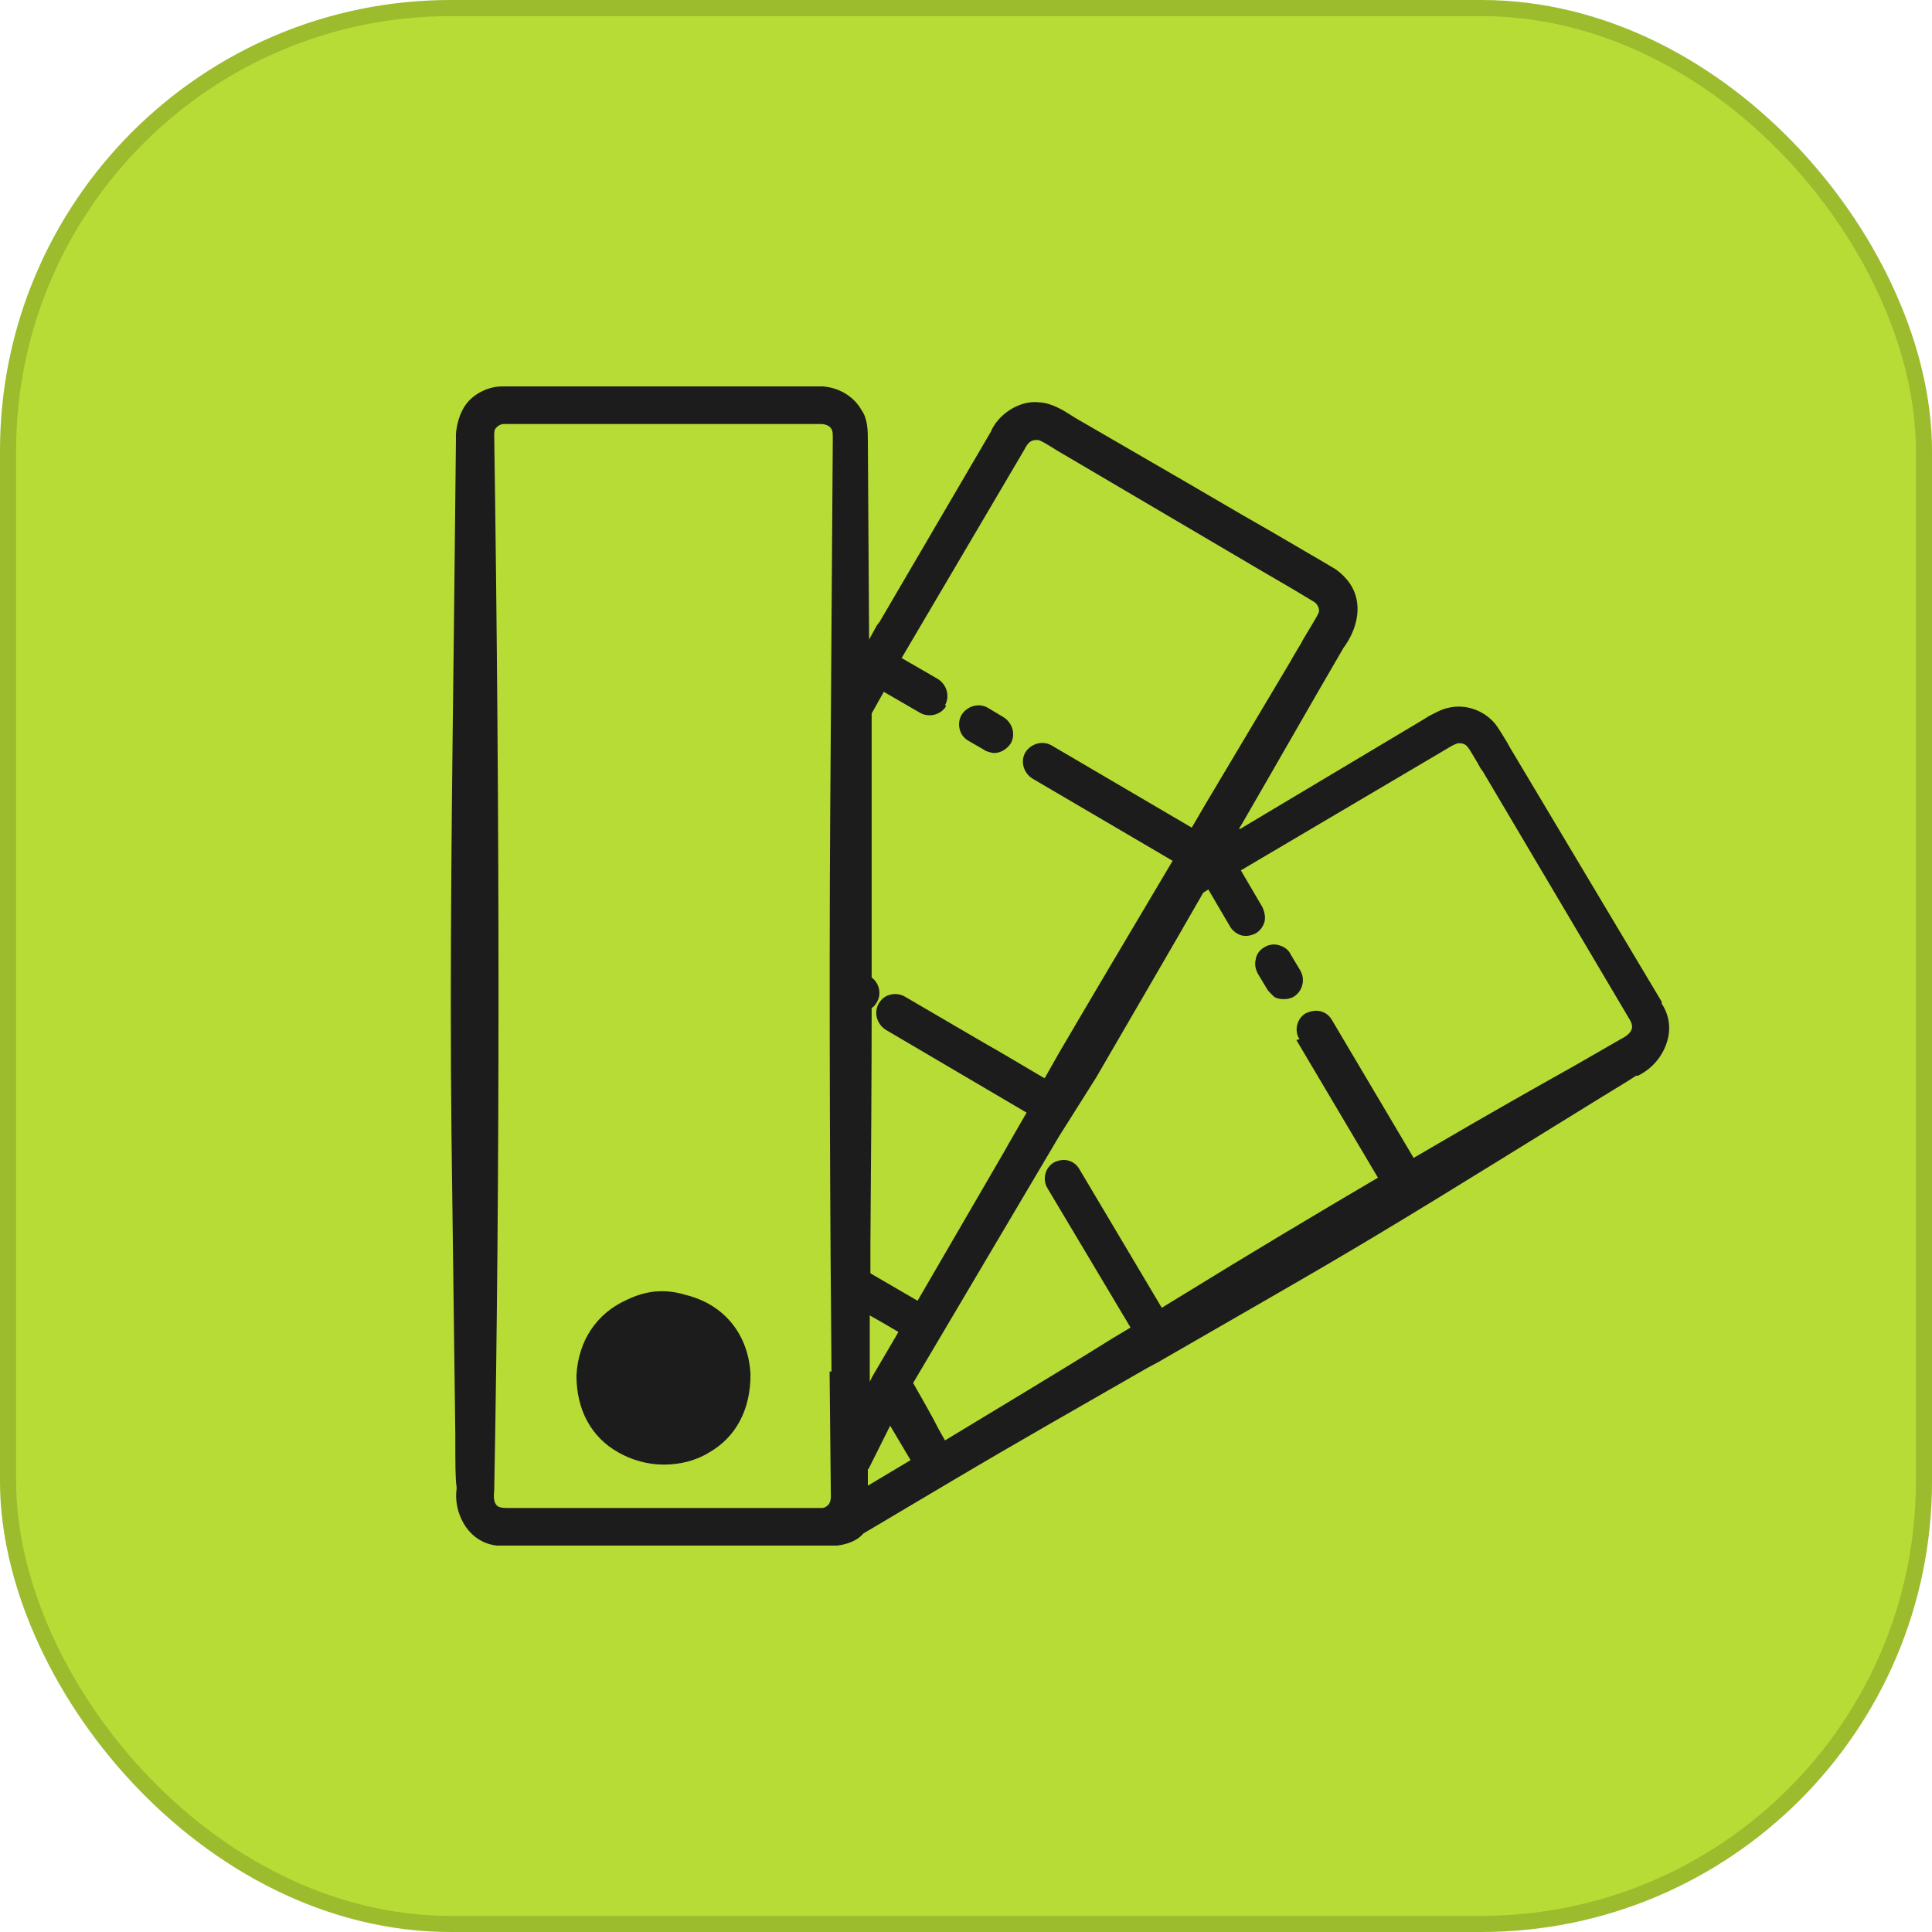 <svg width="60" height="60" viewBox="0 0 60 60" fill="none" xmlns="http://www.w3.org/2000/svg">
<rect width="60" height="60" rx="14" fill="#B7DC35"/>
<rect x="0.25" y="0.25" width="59.5" height="59.5" rx="13.75" stroke="black" stroke-opacity="0.15" stroke-width="0.5"/>
<g clip-path="url(#clip0_278_891)">
<path d="M51.605 31.109L46.971 23.346C46.971 23.346 46.873 23.188 46.813 23.069C46.675 22.851 46.536 22.594 46.397 22.436C46.041 22.04 45.486 21.861 44.991 21.98C44.773 22.02 44.575 22.139 44.377 22.238C44.318 22.277 44.279 22.297 44.219 22.337L38.516 25.742C38.516 25.742 38.496 25.742 38.477 25.742L38.595 25.544C39.684 23.663 40.754 21.782 41.724 20.119C42.061 19.663 42.219 19.129 42.14 18.673C42.08 18.277 41.843 17.941 41.486 17.683L40.952 17.366C40.635 17.188 39.645 16.594 38.595 16C37.407 15.307 36.12 14.554 35.704 14.317L33.585 13.089C33.585 13.089 33.407 12.99 33.288 12.911C33.011 12.733 32.655 12.515 32.279 12.495C31.625 12.416 30.971 12.911 30.773 13.406L27.308 19.327C27.308 19.327 27.269 19.366 27.229 19.426L26.991 19.861L26.952 13.723C26.952 13.386 26.952 13.01 26.754 12.733C26.477 12.238 25.902 11.96 25.328 12H24.239C22.496 12 17.764 12 15.605 12C15.209 12 14.813 12.178 14.556 12.455C14.239 12.792 14.14 13.366 14.16 13.624L14.1 19.208C14.041 24.257 13.962 29.98 14.021 35.188L14.14 44.554C14.14 45.465 14.14 45.921 14.18 46.178V46.238C14.08 46.95 14.496 47.822 15.308 47.98C15.486 48.02 15.704 48.02 15.942 48.02C16.021 48.02 16.08 48.02 16.16 48.02H25.566H25.665C26.199 48.02 26.595 47.881 26.813 47.624L29.585 45.98C31.585 44.792 33.645 43.624 35.645 42.475L35.942 42.317C37.585 41.366 39.288 40.396 40.952 39.426C43.368 38.02 45.942 36.416 48.219 35.01L49.566 34.178C50.279 33.742 50.635 33.525 50.813 33.406H50.873C51.308 33.188 51.625 32.812 51.764 32.376C51.902 31.96 51.843 31.525 51.605 31.168V31.109ZM40.259 32.297L42.793 36.574C40.773 37.762 38.754 38.97 36.793 40.178L36.08 40.614L33.526 36.317C33.447 36.178 33.328 36.079 33.17 36.04C33.011 36 32.853 36.04 32.734 36.099C32.457 36.257 32.358 36.634 32.536 36.911L35.11 41.228L34.516 41.584C32.773 42.673 31.011 43.723 29.348 44.733C29.209 44.495 29.09 44.277 28.971 44.04C28.773 43.683 28.576 43.327 28.358 42.95L32.892 35.287L34.041 33.465C35.13 31.584 36.338 29.525 37.368 27.723L37.526 27.624L38.199 28.772C38.279 28.911 38.417 29.01 38.556 29.049C38.714 29.089 38.873 29.049 38.991 28.99C39.13 28.911 39.229 28.772 39.269 28.634C39.308 28.475 39.269 28.317 39.209 28.178L38.536 27.03L44.912 23.267C45.13 23.129 45.209 23.109 45.249 23.089C45.368 23.069 45.506 23.089 45.585 23.208C45.625 23.247 45.704 23.386 45.882 23.683C45.942 23.802 46.001 23.901 46.041 23.941L50.635 31.703C50.694 31.822 50.694 31.901 50.675 31.96C50.635 32.079 50.516 32.178 50.358 32.257L48.912 33.089C47.605 33.822 46.239 34.594 44.615 35.544L43.902 35.96L41.368 31.683C41.288 31.544 41.17 31.445 41.011 31.406C40.853 31.366 40.694 31.406 40.556 31.465C40.279 31.624 40.179 32 40.358 32.277L40.259 32.297ZM27.902 41.366L27.09 42.752L27.011 42.911V40.851C27.328 41.03 27.605 41.188 27.902 41.366ZM29.348 21.901C29.506 21.624 29.407 21.267 29.13 21.089L28.001 20.436L31.803 13.98C31.942 13.703 32.041 13.663 32.219 13.663C32.318 13.663 32.615 13.861 32.714 13.921C32.833 14 32.952 14.059 33.011 14.099L38.496 17.327C39.328 17.822 40.061 18.238 40.318 18.396L40.813 18.693C40.932 18.772 40.991 18.931 40.952 19.03C40.892 19.168 40.655 19.544 40.457 19.881L40.417 19.96C40.279 20.198 40.14 20.416 40.08 20.535L37.427 24.99L37.011 25.703L32.655 23.148C32.377 22.99 32.021 23.089 31.843 23.366C31.684 23.643 31.783 24 32.061 24.178L36.417 26.733C34.971 29.168 33.843 31.069 32.892 32.693L32.477 33.426C32.477 33.426 32.457 33.465 32.437 33.485C31.823 33.129 31.209 32.752 30.576 32.396L28.1 30.95C27.962 30.871 27.803 30.851 27.645 30.891C27.486 30.931 27.368 31.03 27.288 31.168C27.13 31.445 27.229 31.802 27.506 31.98L31.882 34.554C31.704 34.871 31.328 35.505 31.189 35.762L28.496 40.396L27.031 39.544V38.673C27.051 36.02 27.07 33.544 27.07 31.307C27.13 31.267 27.189 31.208 27.229 31.129C27.387 30.871 27.308 30.535 27.07 30.356V29.228C27.07 27.841 27.07 26.515 27.07 25.287V22.158L27.447 21.485L28.576 22.139C28.853 22.297 29.229 22.198 29.387 21.921L29.348 21.901ZM26.971 45.624L27.645 44.277L28.279 45.346L26.952 46.139V45.624H26.971ZM25.764 42.594L25.803 46.495C25.803 46.495 25.803 46.653 25.724 46.733C25.665 46.792 25.605 46.832 25.526 46.832H15.764C15.665 46.832 15.506 46.832 15.427 46.752C15.328 46.653 15.328 46.455 15.348 46.297C15.526 36.851 15.526 25.525 15.348 13.505C15.348 13.426 15.348 13.327 15.427 13.267C15.486 13.208 15.566 13.168 15.645 13.168H25.427C25.427 13.168 25.467 13.168 25.486 13.168C25.605 13.168 25.764 13.208 25.823 13.327C25.863 13.386 25.863 13.465 25.863 13.663L25.783 25.267C25.744 30.931 25.783 38.554 25.823 42.594H25.764Z" fill="#1D1C1C"/>
<path d="M30.577 23.307C30.577 23.307 30.775 23.386 30.874 23.386C31.072 23.386 31.27 23.267 31.389 23.089C31.547 22.812 31.448 22.455 31.171 22.277L30.676 21.98C30.399 21.822 30.043 21.921 29.864 22.198C29.785 22.337 29.765 22.495 29.805 22.653C29.845 22.812 29.944 22.931 30.082 23.01L30.597 23.307H30.577Z" fill="#1D1C1C"/>
<path d="M21.308 40.218C20.595 40 20.021 40.099 19.447 40.376C18.536 40.792 17.962 41.624 17.902 42.713C17.902 43.782 18.358 44.634 19.209 45.109C19.625 45.346 20.12 45.485 20.615 45.485C21.11 45.485 21.605 45.366 22.021 45.109C22.853 44.634 23.308 43.782 23.308 42.693C23.249 41.446 22.496 40.515 21.308 40.218Z" fill="#1D1C1C"/>
<path d="M40.065 29.604C39.986 29.465 39.847 29.386 39.689 29.347C39.531 29.307 39.372 29.347 39.253 29.426C39.115 29.505 39.016 29.644 38.996 29.802C38.956 29.96 38.996 30.119 39.075 30.258L39.372 30.753C39.372 30.753 39.511 30.911 39.59 30.97C39.669 31.01 39.768 31.03 39.867 31.03C39.966 31.03 40.085 31.01 40.184 30.951C40.461 30.772 40.541 30.416 40.382 30.139L40.085 29.644L40.065 29.604Z" fill="#1D1C1C"/>
</g>
<defs>
<clipPath id="clip0_278_891">
<rect width="37.842" height="36" fill="white" transform="translate(14 12)"/>
</clipPath>
</defs>
</svg>
